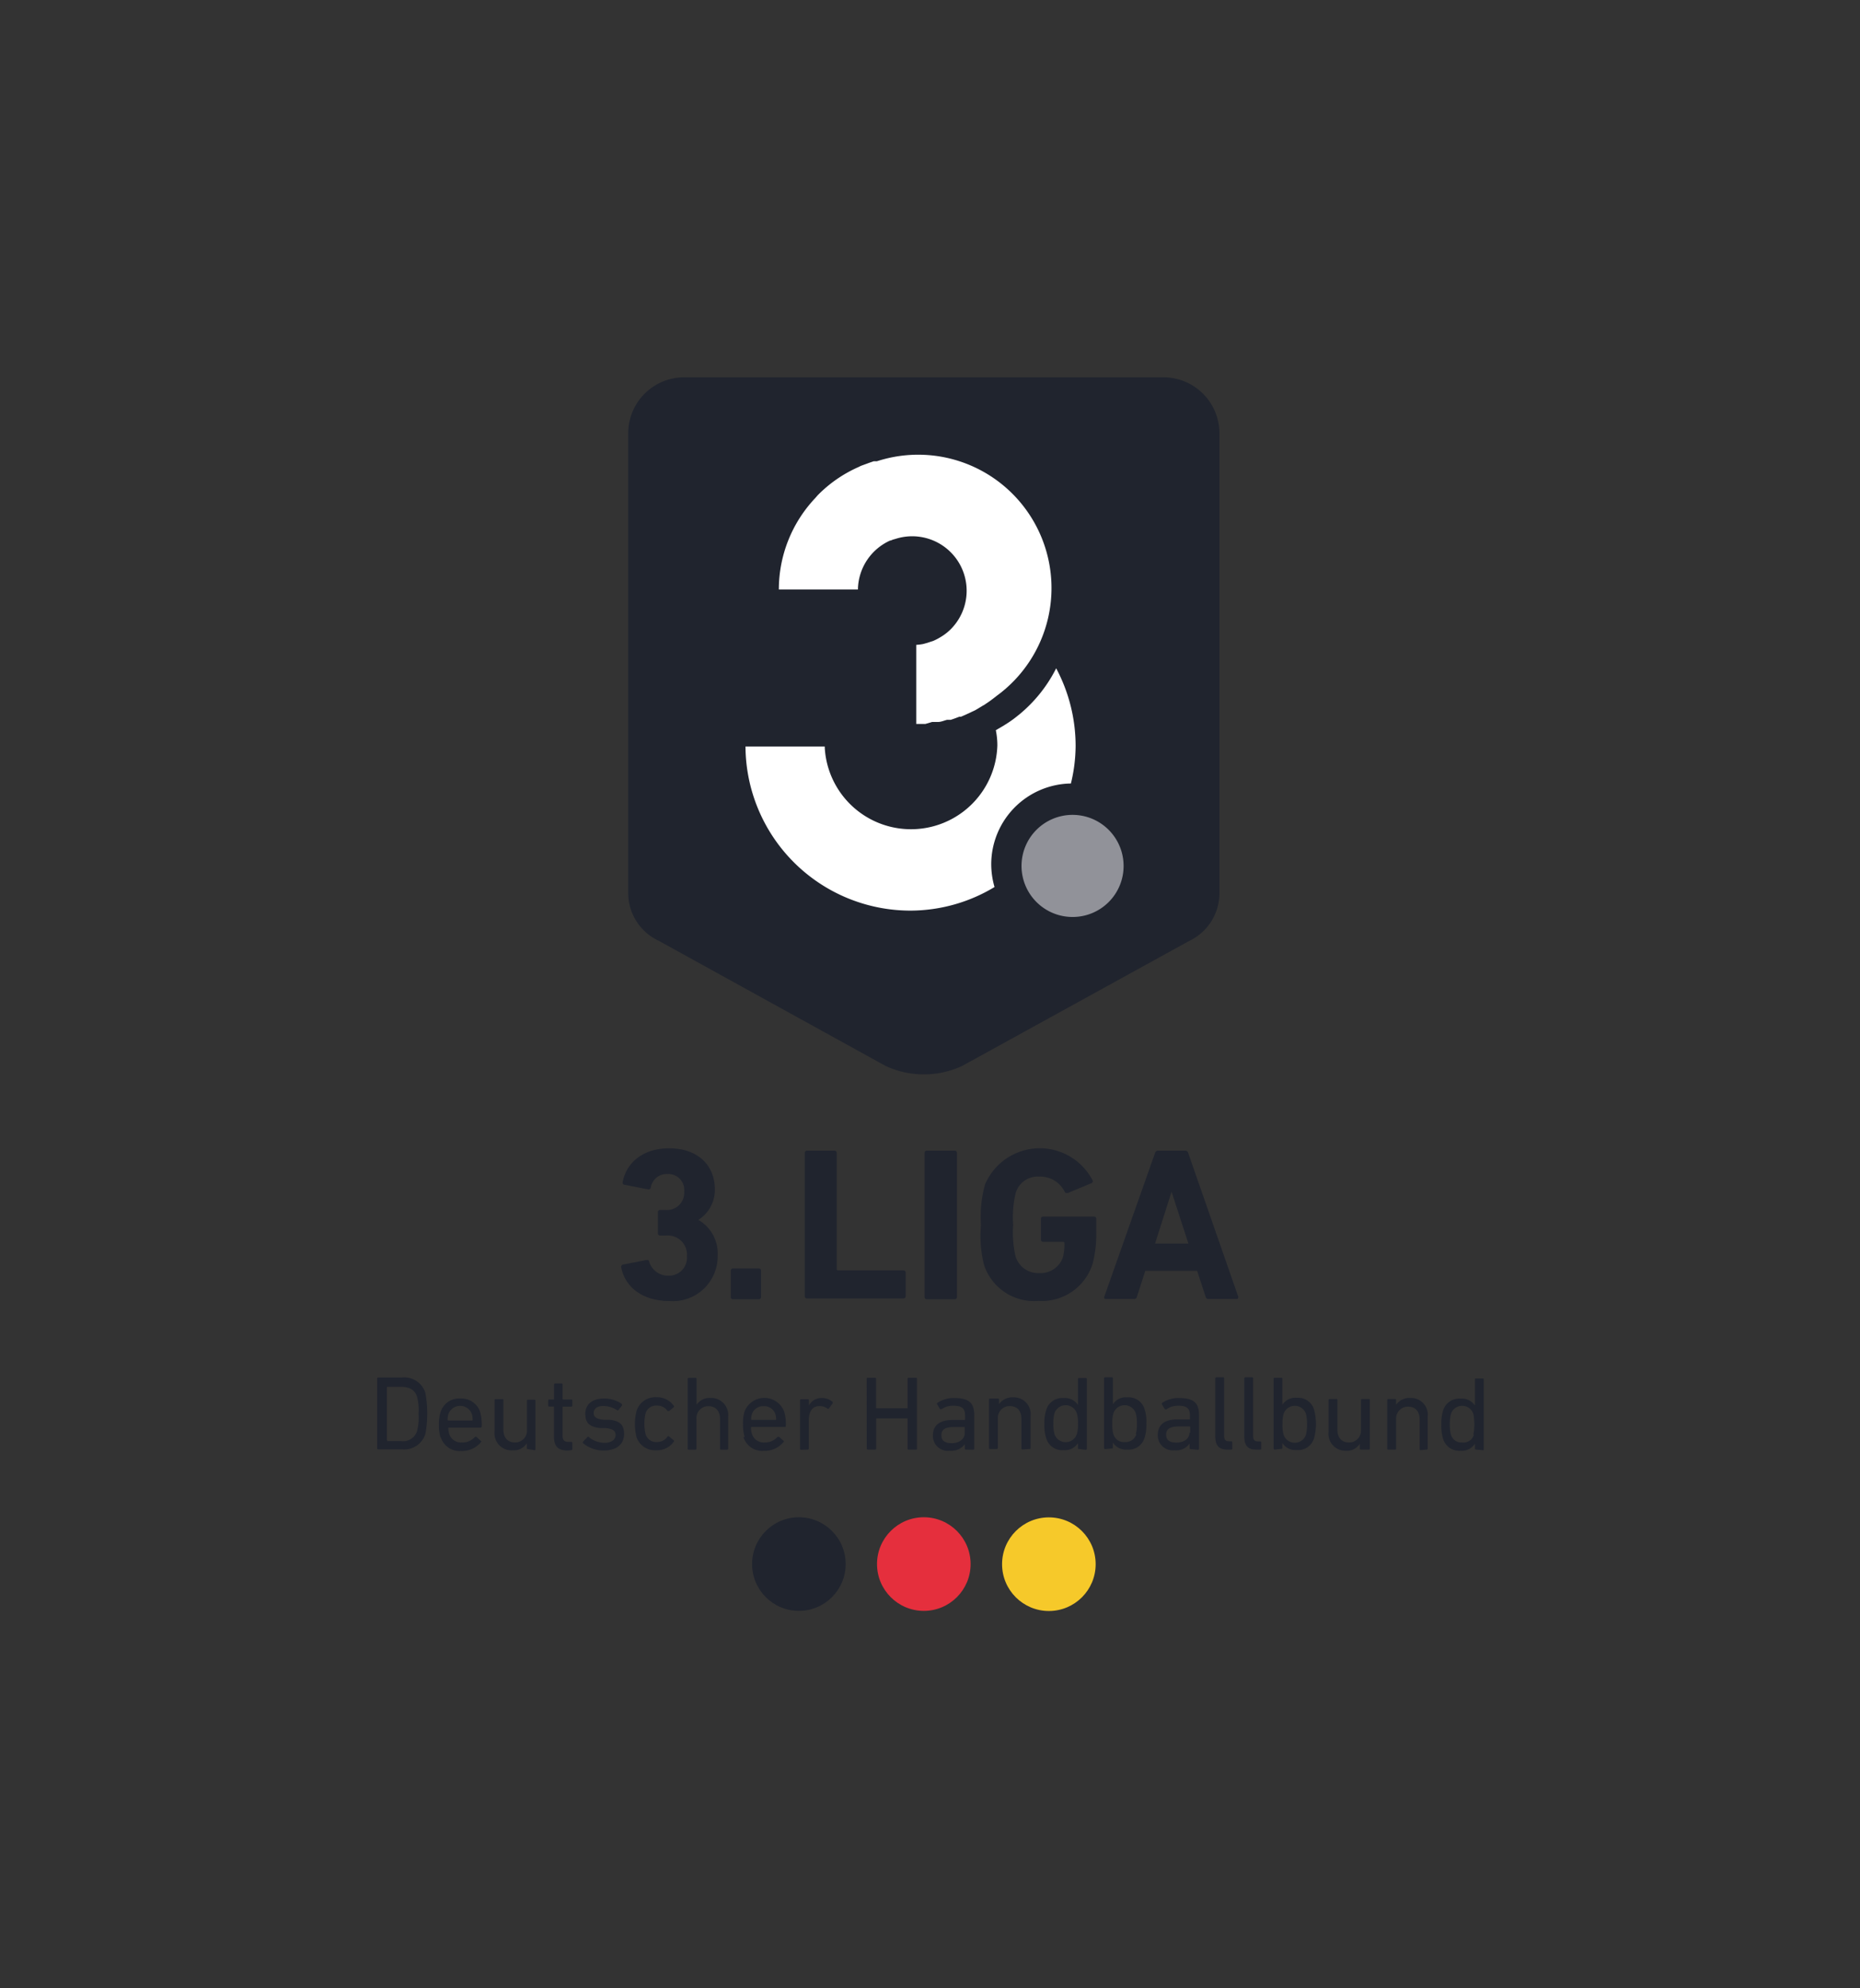 <svg xmlns="http://www.w3.org/2000/svg" viewBox="0 0 157.81 168.61"><rect x="0" y="0" width="157.81" height="168.61" fill="#333333" stroke="none"/><defs><style>.cls-1{fill:#20242e;}.cls-2{fill:#fff;}.cls-3{fill:#919299;}.cls-4{fill:#e52f3d;}.cls-5{fill:#f6c92a;}</style></defs><title>RZ_Master_3-Liga_Logo_Print_positiv_RGB</title><g id="Logo"><path class="cls-1" d="M53.3,36.73v39a4.47,4.47,0,0,0,2.59,4.06L75.13,90.4a7.72,7.72,0,0,0,6.51,0l19.24-10.59a4.48,4.48,0,0,0,2.58-4.06v-39A4.75,4.75,0,0,0,98.71,32H58.05A4.75,4.75,0,0,0,53.3,36.73Z"/><path class="cls-1" d="M52.86,107.25l2-.39a.18.18,0,0,1,.22.15,1.66,1.66,0,0,0,1.65,1.18,1.51,1.51,0,0,0,1.55-1.63,1.62,1.62,0,0,0-1.75-1.77H56a.18.18,0,0,1-.18-.19v-1.79a.18.18,0,0,1,.18-.19h.5a1.46,1.46,0,0,0,1.55-1.57,1.35,1.35,0,0,0-1.42-1.48,1.37,1.37,0,0,0-1.42,1.17.19.19,0,0,1-.23.13l-2-.39a.17.17,0,0,1-.15-.21c.3-1.66,1.72-2.88,3.94-2.88,2.46,0,3.88,1.46,3.88,3.48a3,3,0,0,1-1.4,2.59v0a3.29,3.29,0,0,1,1.64,3.05,3.8,3.8,0,0,1-4.1,3.83c-2.15,0-3.74-1.07-4.09-2.88A.2.2,0,0,1,52.86,107.25Z"/><path class="cls-1" d="M62,107.76a.18.18,0,0,1,.19-.18h2.2a.17.17,0,0,1,.18.18V110a.18.18,0,0,1-.18.19h-2.2A.18.18,0,0,1,62,110Z"/><path class="cls-1" d="M68.28,97.78a.18.18,0,0,1,.18-.19h2.35a.18.18,0,0,1,.18.19v9.85a.1.1,0,0,0,.11.11h5.55a.18.18,0,0,1,.19.19v2a.18.18,0,0,1-.19.19H68.46a.18.18,0,0,1-.18-.19Z"/><path class="cls-1" d="M78.44,97.78a.18.18,0,0,1,.19-.19H81a.18.18,0,0,1,.19.19V110a.18.18,0,0,1-.19.19H78.63a.18.18,0,0,1-.19-.19Z"/><path class="cls-1" d="M83.23,103.88a10.11,10.11,0,0,1,.35-3.44,5.05,5.05,0,0,1,9.1-.37.19.19,0,0,1-.08.28l-2,.83c-.13,0-.23,0-.26-.09a2.31,2.31,0,0,0-2.17-1.3,1.94,1.94,0,0,0-2,1.41,8.83,8.83,0,0,0-.21,2.68,9,9,0,0,0,.21,2.7,2,2,0,0,0,2,1.39,2,2,0,0,0,2-1.3,4.45,4.45,0,0,0,.14-1.24.1.1,0,0,0-.11-.11h-1.7a.17.17,0,0,1-.18-.18v-1.78a.17.17,0,0,1,.18-.18h4.33a.17.17,0,0,1,.18.18v1a10.16,10.16,0,0,1-.31,2.83,4.51,4.51,0,0,1-4.59,3.14,4.46,4.46,0,0,1-4.62-3.05A10.11,10.11,0,0,1,83.23,103.88Z"/><path class="cls-1" d="M98,97.78a.25.25,0,0,1,.24-.19h2.33a.25.25,0,0,1,.24.19l4.25,12.2c0,.11,0,.19-.13.19h-2.4a.23.23,0,0,1-.24-.19l-.72-2.2h-4.4l-.71,2.2a.22.22,0,0,1-.24.19H93.82c-.13,0-.16-.08-.13-.19Zm2.83,7.69-1.43-4.4h0L98,105.47Z"/><path class="cls-2" d="M79.08,61.23l.3,0,.21,0c.26,0,.51-.12.76-.18l.12,0,.19,0c.25-.08.49-.17.72-.26l.13,0,.2-.08.64-.29.14-.07.24-.11.6-.36.16-.09.18-.12c.25-.16.49-.34.81-.59l.09-.07A11.31,11.31,0,0,0,74.4,39.12l-.11,0-.16,0-.38.13-.27.1-.44.16-.2.1A11.16,11.16,0,0,0,69.38,42l-.21.24A11.3,11.3,0,0,0,66.08,50h6.71a4.63,4.63,0,0,1,2.74-4.16l.06,0a1.24,1.24,0,0,1,.3-.11l.2-.06a4.62,4.62,0,0,1,4.58,7.69,4.39,4.39,0,0,1-.75.6l-.1.06a4.56,4.56,0,0,1-.65.34l-.22.07-.27.09-.36.1a4.54,4.54,0,0,1-.58.07v6.71h.09l.68,0Z"/><path class="cls-3" d="M95.33,73.44A4.33,4.33,0,1,0,91,77.77,4.32,4.32,0,0,0,95.33,73.44Z"/><path class="cls-2" d="M91.26,63.24a14,14,0,0,0-1.65-6.56,12.12,12.12,0,0,1-3.16,3.94l-.09.07a9.07,9.07,0,0,1-.86.63l-.22.14-.11.07-.68.4,0,0a6.49,6.49,0,0,1,.13,1.29,7.33,7.33,0,0,1-14.65.09H63.25a14,14,0,0,0,14,13.92,13.86,13.86,0,0,0,7.13-2,7,7,0,0,1-.28-1.93,6.86,6.86,0,0,1,6.76-6.85A13.69,13.69,0,0,0,91.26,63.24Z"/><path class="cls-1" d="M125,121.69a4.5,4.5,0,0,0,0-1.79,1,1,0,0,0-1.89,0,3.07,3.07,0,0,0-.1.89,3,3,0,0,0,.1.9.91.91,0,0,0,.94.65.92.92,0,0,0,1-.65m.18,1.25a.08.08,0,0,1-.09-.09v-.41h0a1.32,1.32,0,0,1-1.22.6,1.43,1.43,0,0,1-1.48-1,3.75,3.75,0,0,1-.15-1.22,3.69,3.69,0,0,1,.15-1.2,1.43,1.43,0,0,1,1.48-1,1.31,1.31,0,0,1,1.22.59h0V117c0-.06,0-.09.08-.09h.58a.08.08,0,0,1,.09.09v5.9c0,.06,0,.09-.08.09Zm-4.19,0a.08.08,0,0,0,.09-.09v-2.68a1.43,1.43,0,0,0-1.48-1.61,1.37,1.37,0,0,0-1.2.58h0v-.4a.08.08,0,0,0-.09-.09h-.57a.09.09,0,0,0-.09.09v4.11a.08.08,0,0,0,.09.09h.57a.08.08,0,0,0,.09-.09V120.3a1,1,0,0,1,1-1c.65,0,1,.41,1,1.1v2.5a.08.08,0,0,0,.09.09Zm-4.91,0a.08.08,0,0,0,.09-.09v-4.11a.08.08,0,0,0-.08-.09h-.58a.09.09,0,0,0-.09.09v2.54a1,1,0,0,1-1,1.06c-.64,0-1-.4-1-1.1v-2.5a.08.08,0,0,0-.09-.09h-.57a.09.09,0,0,0-.09.09v2.68a1.44,1.44,0,0,0,1.48,1.62,1.29,1.29,0,0,0,1.17-.59h0v.4a.08.08,0,0,0,.09.09Zm-5.33-1.25a4.06,4.06,0,0,0,0-1.79,1,1,0,0,0-1.89,0,2.77,2.77,0,0,0-.1.89,2.84,2.84,0,0,0,.1.9,1,1,0,0,0,1.89,0m-2.65,1.25a.09.09,0,0,1-.09-.09v-5.91a.08.08,0,0,1,.08-.09h.58a.08.08,0,0,1,.08.09v2.2h0a1.31,1.31,0,0,1,1.22-.59,1.41,1.41,0,0,1,1.47,1,4.69,4.69,0,0,1,0,2.43,1.41,1.41,0,0,1-1.47,1,1.31,1.31,0,0,1-1.22-.6h0v.41a.08.08,0,0,1-.09.09Zm-1.23,0a.08.08,0,0,0,.09-.09v-.52a.08.08,0,0,0-.09-.08h-.17c-.3,0-.43-.12-.43-.48v-4.87a.08.08,0,0,0-.09-.09h-.57a.09.09,0,0,0-.09.09v4.91c0,.78.29,1.13,1,1.13Zm-2.46,0a.08.08,0,0,0,.09-.09v-.52a.09.09,0,0,0-.09-.09h-.17c-.29,0-.43-.11-.43-.47v-4.87a.08.08,0,0,0-.09-.09h-.57a.09.09,0,0,0-.09.09v4.91c0,.77.3,1.13,1,1.13Zm-3.48-1.43v-.47a.05.05,0,0,0-.06-.06H100c-.74,0-1.06.22-1.06.7s.32.67.89.67,1.09-.31,1.09-.84m.1,1.39a.09.09,0,0,1-.09-.09v-.38h0a1.39,1.39,0,0,1-1.27.57,1.27,1.27,0,0,1-1.43-1.29c0-.91.62-1.33,1.67-1.33h1s.06,0,.06,0v-.32c0-.59-.24-.84-1-.84a1.67,1.67,0,0,0-1,.31s-.1,0-.12,0l-.25-.41a.12.12,0,0,1,0-.13,2.39,2.39,0,0,1,1.46-.42c1.22,0,1.68.4,1.68,1.46v2.84a.09.09,0,0,1-.09.09Zm-4.66-1.26a3,3,0,0,0,.1-.89,3.15,3.15,0,0,0-.1-.9,1,1,0,0,0-1.89,0,2.88,2.88,0,0,0-.1.9,2.73,2.73,0,0,0,.1.89.92.92,0,0,0,1,.66.93.93,0,0,0,.94-.66m-2.65,1.26a.09.09,0,0,1-.09-.09v-5.91a.08.08,0,0,1,.09-.09h.57a.08.08,0,0,1,.09.09v2.2h0a1.3,1.3,0,0,1,1.22-.59,1.41,1.41,0,0,1,1.47,1,3.24,3.24,0,0,1,.15,1.21,3.53,3.53,0,0,1-.15,1.22,1.4,1.4,0,0,1-1.47,1,1.31,1.31,0,0,1-1.22-.6h0v.42a.08.08,0,0,1-.09.09Zm-2.4-1.26a2.73,2.73,0,0,0,.1-.89,2.88,2.88,0,0,0-.1-.9,1,1,0,0,0-1.89,0,3.1,3.1,0,0,0-.1.9,3,3,0,0,0,.1.89,1,1,0,0,0,1.89,0m.18,1.25a.07.07,0,0,1-.08-.08v-.42h0a1.32,1.32,0,0,1-1.22.6,1.41,1.41,0,0,1-1.47-1,3.47,3.47,0,0,1-.16-1.22,3.42,3.42,0,0,1,.16-1.2,1.41,1.41,0,0,1,1.47-1,1.31,1.31,0,0,1,1.22.59h0v-2.2a.08.08,0,0,1,.09-.09h.57a.08.08,0,0,1,.09.09v5.91a.09.09,0,0,1-.09.09Zm-4.19,0a.08.08,0,0,0,.09-.09v-2.68a1.43,1.43,0,0,0-1.48-1.61,1.37,1.37,0,0,0-1.2.58h0v-.4s0-.08-.09-.08H84a.08.08,0,0,0-.09.08v4.11a.08.08,0,0,0,.09.09h.57a.08.08,0,0,0,.09-.09v-2.55a1,1,0,0,1,1-1c.65,0,1,.4,1,1.09v2.5a.08.08,0,0,0,.09.09Zm-5.5-1.39v-.47s0,0-.06,0h-.85c-.75,0-1.07.21-1.07.69s.32.68.89.68,1.09-.32,1.09-.85m.1,1.39a.08.08,0,0,1-.09-.09v-.37h0a1.42,1.42,0,0,1-1.27.56,1.27,1.27,0,0,1-1.44-1.29c0-.9.62-1.32,1.67-1.32h1a.05.05,0,0,0,.06-.06v-.31c0-.59-.24-.84-1-.84a1.67,1.67,0,0,0-1,.3s-.1,0-.12,0l-.24-.41a.09.09,0,0,1,0-.12,2.41,2.41,0,0,1,1.46-.42c1.22,0,1.68.4,1.68,1.46v2.83a.08.08,0,0,1-.09.09Zm-8.41-.09a.09.09,0,0,0,.09.09h.62a.09.09,0,0,0,.09-.09v-2.56a0,0,0,0,1,0,0H77a0,0,0,0,1,0,0v2.56a.08.08,0,0,0,.09.09h.62a.08.08,0,0,0,.09-.09v-5.91a.09.09,0,0,0-.09-.09h-.62a.09.09,0,0,0-.09.09v2.5s0,0,0,0H74.33s0,0,0,0v-2.5a.09.09,0,0,0-.09-.09h-.62a.09.09,0,0,0-.09.09Zm-5,.09a.08.08,0,0,0,.08-.09v-2.35c0-.74.26-1.25.92-1.25a1.18,1.18,0,0,1,.66.21.08.08,0,0,0,.12,0l.33-.44s0-.08,0-.12a1.33,1.33,0,0,0-.88-.33,1.2,1.2,0,0,0-1.14.63h0v-.44a.09.09,0,0,0-.09-.09h-.58a.08.08,0,0,0-.08.09v4.11a.09.09,0,0,0,.09.09Zm-2.69-2.52s0,0,0,0a1.61,1.61,0,0,0-.06-.48,1,1,0,0,0-1-.68,1,1,0,0,0-1,.68,1.61,1.61,0,0,0-.06.48,0,0,0,0,0,.05,0Zm-2.67,1.45a3.36,3.36,0,0,1-.14-1.08,3.32,3.32,0,0,1,.13-1.08,1.8,1.8,0,0,1,3.36,0,3.62,3.62,0,0,1,.14,1.22c0,.06,0,.09-.1.09H63.77s-.05,0-.05.06a1.42,1.42,0,0,0,.07.51,1.05,1.05,0,0,0,1.08.75,1.39,1.39,0,0,0,1.1-.48s.09,0,.13,0l.37.33a.07.07,0,0,1,0,.12,2.08,2.08,0,0,1-1.67.74,1.66,1.66,0,0,1-1.72-1.17m-1.39,1.07a.09.09,0,0,0,.09-.09v-2.69a1.45,1.45,0,0,0-1.49-1.61,1.33,1.33,0,0,0-1.19.58h0v-2.19a.09.09,0,0,0-.09-.09h-.57a.08.08,0,0,0-.09.09v5.91a.08.08,0,0,0,.08.09H59a.09.09,0,0,0,.09-.09v-2.55a1,1,0,0,1,1-1.05c.64,0,1,.4,1,1.09v2.51a.08.08,0,0,0,.09.09ZM54,119.69a4.63,4.63,0,0,0,0,2.18A1.66,1.66,0,0,0,55.69,123a1.73,1.73,0,0,0,1.47-.72.1.1,0,0,0,0-.13l-.39-.32a.09.09,0,0,0-.13,0,1.06,1.06,0,0,1-.92.47.93.93,0,0,1-.95-.68,3.83,3.83,0,0,1,0-1.74.92.92,0,0,1,.95-.67,1.05,1.05,0,0,1,.92.46s.08,0,.13,0l.39-.32a.1.1,0,0,0,0-.13,1.74,1.74,0,0,0-1.47-.72A1.66,1.66,0,0,0,54,119.69m-4.55,2.69a2.69,2.69,0,0,0,1.77.64c1.12,0,1.73-.56,1.73-1.4s-.42-1.13-1.29-1.21l-.45,0c-.63-.06-.84-.24-.84-.58s.28-.59.82-.59a2.23,2.23,0,0,1,1.15.35.09.09,0,0,0,.13,0l.3-.38s0-.1,0-.13a2.55,2.55,0,0,0-1.52-.47c-1,0-1.59.49-1.59,1.31s.44,1.11,1.28,1.2l.46,0c.66.07.83.26.83.6s-.32.65-.94.65a2.1,2.1,0,0,1-1.33-.49.07.07,0,0,0-.12,0l-.37.39a.11.11,0,0,0,0,.13m-1,.59a.09.09,0,0,0,.09-.09v-.52a.09.09,0,0,0-.09-.09h-.19c-.39,0-.55-.12-.55-.55V119.3s0,0,.06,0h.68a.09.09,0,0,0,.09-.09v-.43a.08.08,0,0,0-.09-.09h-.68a.05.05,0,0,1-.06-.06v-1.21a.08.08,0,0,0-.08-.09H47.1a.09.09,0,0,0-.09.09v1.21s0,.06,0,.06H46.6a.08.08,0,0,0-.09.08v.44a.08.08,0,0,0,.09.08H47s0,0,0,.06v2.45c0,.84.32,1.22,1.15,1.22Zm-3.13,0a.08.08,0,0,0,.09-.09v-4.11a.08.08,0,0,0-.09-.08H44.8c-.06,0-.09,0-.09.08v2.55a1,1,0,0,1-1,1c-.63,0-1-.4-1-1.1v-2.5s0-.08-.09-.08h-.57a.08.08,0,0,0-.09.08v2.68A1.44,1.44,0,0,0,43.53,123a1.31,1.31,0,0,0,1.17-.59h0v.4a.08.08,0,0,0,.09.09Zm-5.29-2.51s.05,0,.05-.06a1.65,1.65,0,0,0-.06-.48,1.06,1.06,0,0,0-2,0,1.61,1.61,0,0,0-.06.48s0,.06.05.06Zm-2.67,1.45a3.39,3.39,0,0,1-.14-1.09,3.28,3.28,0,0,1,.14-1.08,1.64,1.64,0,0,1,1.67-1.15,1.67,1.67,0,0,1,1.69,1.15,4.08,4.08,0,0,1,.13,1.23.09.09,0,0,1-.1.09H38.09s-.05,0-.05,0a1.76,1.76,0,0,0,.07.52,1.05,1.05,0,0,0,1.08.74,1.39,1.39,0,0,0,1.1-.47c.05,0,.09-.06.14,0l.36.33c.05,0,.05.08,0,.13a2.08,2.08,0,0,1-1.67.73,1.66,1.66,0,0,1-1.72-1.16m-4.58.32H34a1.25,1.25,0,0,0,1.38-.83,4.45,4.45,0,0,0,.13-1.47,4.4,4.4,0,0,0-.13-1.47c-.19-.59-.65-.83-1.38-.83H32.83s0,0,0,0v4.49a.05.05,0,0,0,.06.06M32,116.92a.09.09,0,0,1,.09-.09h2a1.87,1.87,0,0,1,2,1.3,9.6,9.6,0,0,1,0,3.49,1.88,1.88,0,0,1-2,1.3h-2a.08.08,0,0,1-.09-.09Z"/><circle class="cls-1" cx="67.78" cy="132.65" r="3.97"/><circle class="cls-4" cx="78.38" cy="132.65" r="3.97"/><circle class="cls-5" cx="88.99" cy="132.66" r="3.97"/></g></svg>